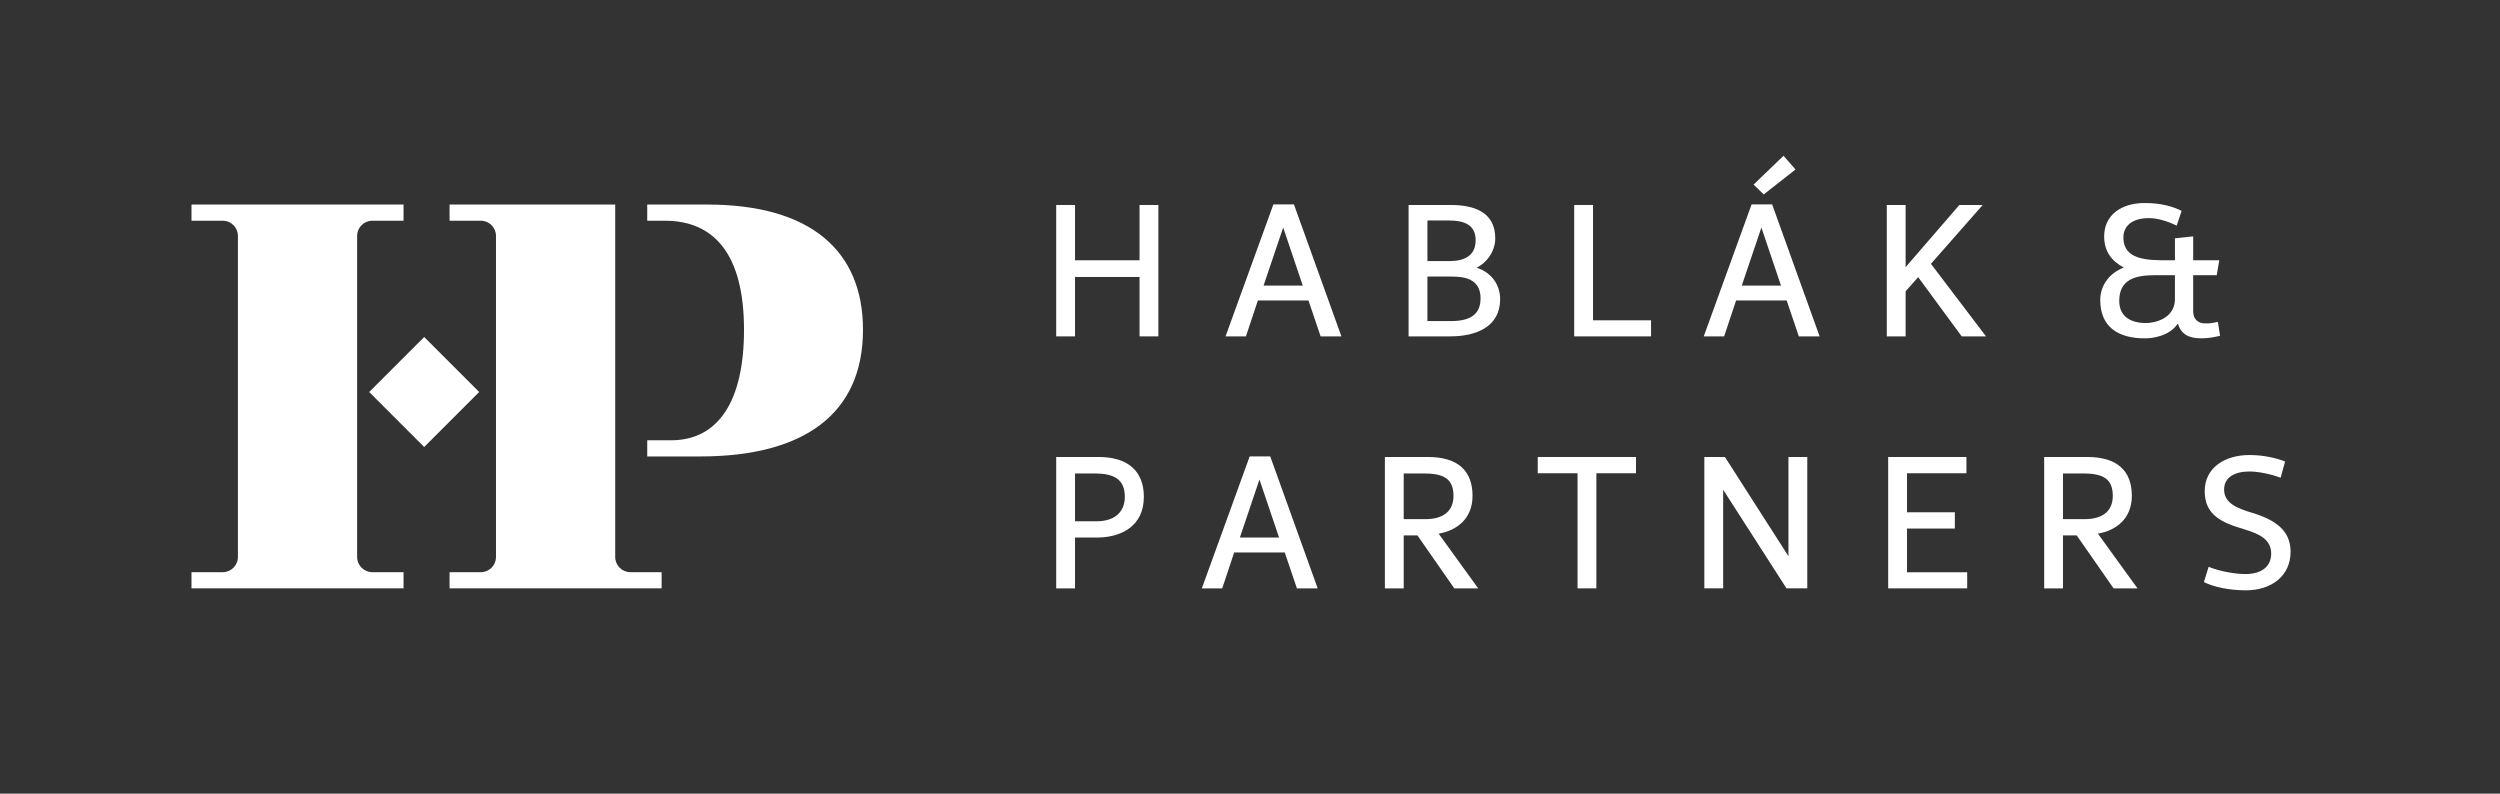 <?xml version="1.0" encoding="utf-8"?>
<!-- Generator: Adobe Illustrator 26.0.2, SVG Export Plug-In . SVG Version: 6.00 Build 0)  -->
<svg version="1.1" id="Layer_1" xmlns="http://www.w3.org/2000/svg" xmlns:xlink="http://www.w3.org/1999/xlink" x="0px" y="0px"
	 width="178.583px" height="56.693px" viewBox="0 0 178.583 56.693" enable-background="new 0 0 178.583 56.693"
	 xml:space="preserve">
<rect x="0" y="0" width="178.583" height="56.693" fill="#333333" stroke="none"/>
<g>
	<polygon fill="#FFFFFF" points="81.401,18.593 76.793,18.593 76.793,14.643 75.448,14.643 75.448,24.028 76.793,24.028 
		76.793,19.784 81.401,19.784 81.401,24.028 82.746,24.028 82.746,14.643 81.401,14.643 	"/>
	<path fill="#FFFFFF" d="M90.962,14.601l-3.418,9.427H89l0.854-2.563h3.614l0.868,2.563h1.485l-3.391-9.427H90.962z M90.261,20.4
		l1.401-4.146l1.4,4.146H90.261z"/>
	<path fill="#FFFFFF" d="M105.48,19.125c0.84-0.434,1.331-1.274,1.331-2.101c0-1.891-1.541-2.381-3.166-2.381h-3.025v9.385h2.969
		c1.85,0,3.572-0.672,3.572-2.662C107.161,20.415,106.601,19.476,105.48,19.125z M101.965,15.75h1.513
		c1.148,0,1.933,0.322,1.933,1.415c0,1.429-1.358,1.485-1.919,1.485h-1.526V15.75z M103.646,22.936h-1.681v-3.18h1.736
		c0.868,0,2.06,0.14,2.06,1.555C105.761,22.474,105.004,22.936,103.646,22.936z"/>
	<polygon fill="#FFFFFF" points="113.795,14.643 112.45,14.643 112.45,24.028 117.94,24.028 117.94,22.88 113.795,22.88 	"/>
	<polygon fill="#FFFFFF" points="128.259,12.108 127.404,11.127 125.262,13.187 125.99,13.887 	"/>
	<path fill="#FFFFFF" d="M125.121,14.601l-3.417,9.427h1.456l0.854-2.563h3.614l0.868,2.563h1.485l-3.391-9.427H125.121z
		 M124.421,20.4l1.401-4.146l1.4,4.146H124.421z"/>
	<polygon fill="#FFFFFF" points="141.63,14.643 139.963,14.643 136.125,19.083 136.125,14.643 134.78,14.643 134.78,24.028 
		136.125,24.028 136.125,20.807 137.021,19.798 140.131,24.028 141.868,24.028 137.932,18.846 	"/>
	<path fill="#FFFFFF" d="M158.43,22.992c-0.476,0.112-0.714,0.112-0.91,0.112c-0.42,0-0.826-0.224-0.854-0.812v-2.633h1.681
		l0.183-1.065h-1.863v-1.709l-1.303,0.14v1.569h-0.603c-1.4,0-3.081-0.042-3.081-1.625c0-0.883,0.7-1.387,1.807-1.387
		c0.672,0,1.345,0.224,2.003,0.533l0.351-1.051c-0.589-0.294-1.415-0.561-2.634-0.561c-1.694,0-2.899,0.869-2.899,2.381
		c0,1.107,0.561,1.779,1.4,2.228c-1.05,0.406-1.681,1.303-1.681,2.311c0,1.905,1.247,2.746,3.18,2.746
		c0.547,0,1.723-0.14,2.34-1.022h0.042c0.237,0.784,0.84,1.022,1.666,1.022c0.505,0,0.911-0.084,1.331-0.182L158.43,22.992z
		 M155.362,21.451c-0.07,1.331-1.471,1.625-2.073,1.625c-1.022,0-1.905-0.42-1.905-1.583c0-1.555,1.177-1.835,2.563-1.835h1.415
		V21.451z"/>
	<path fill="#FFFFFF" d="M78.474,32.644h-3.026v9.385h1.345V38.4h1.541c1.723,0,3.375-0.784,3.375-2.914
		C81.709,33.708,80.631,32.644,78.474,32.644z M78.334,37.237h-1.541V33.82h1.359c1.274,0,2.199,0.308,2.199,1.666
		C80.351,36.607,79.581,37.237,78.334,37.237z"/>
	<path fill="#FFFFFF" d="M89.268,32.602l-3.418,9.427h1.457l0.854-2.563h3.613l0.869,2.563h1.484l-3.39-9.427H89.268z M88.567,38.4
		l1.4-4.146l1.401,4.146H88.567z"/>
	<path fill="#FFFFFF" d="M105.188,35.417c0-1.779-1.036-2.773-3.18-2.773h-3.081v9.385h1.345v-3.782h0.98l2.633,3.782h1.709
		l-2.829-3.908C104.053,37.896,105.188,37.069,105.188,35.417z M100.271,37.084V33.82h1.4c1.316,0,2.157,0.279,2.157,1.597
		c0,1.106-0.742,1.667-2.003,1.667H100.271z"/>
	<polygon fill="#FFFFFF" points="109.846,33.806 112.689,33.806 112.689,42.028 114.034,42.028 114.034,33.806 116.863,33.806 
		116.863,32.644 109.846,32.644 	"/>
	<polygon fill="#FFFFFF" points="127.755,39.731 123.217,32.644 121.746,32.644 121.746,42.028 123.091,42.028 123.091,34.982 
		127.615,42.028 129.1,42.028 129.1,32.644 127.755,32.644 	"/>
	<polygon fill="#FFFFFF" points="136.224,37.756 139.641,37.756 139.641,36.594 136.224,36.594 136.224,33.806 140.468,33.806 
		140.468,32.644 134.879,32.644 134.879,42.028 140.523,42.028 140.523,40.88 136.224,40.88 	"/>
	<path fill="#FFFFFF" d="M152.283,35.417c0-1.779-1.036-2.773-3.18-2.773h-3.081v9.385h1.345v-3.782h0.98l2.633,3.782h1.709
		l-2.829-3.908C151.148,37.896,152.283,37.069,152.283,35.417z M147.367,37.084V33.82h1.4c1.316,0,2.157,0.279,2.157,1.597
		c0,1.106-0.742,1.667-2.003,1.667H147.367z"/>
	<path fill="#FFFFFF" d="M160.892,36.636c-1.078-0.322-2.017-0.687-2.017-1.667c0-0.883,0.771-1.289,1.807-1.289
		c0.588,0,1.513,0.168,2.228,0.448l0.322-1.162c-0.603-0.238-1.527-0.463-2.536-0.463c-1.778,0-3.207,0.911-3.207,2.578
		c0,1.694,1.177,2.24,2.787,2.717c1.121,0.336,1.961,0.729,1.961,1.751c0,0.896-0.658,1.457-1.849,1.457
		c-0.715,0-1.85-0.196-2.619-0.519l-0.337,1.093c0.673,0.336,1.751,0.588,2.998,0.588c1.821,0,3.193-1.022,3.193-2.759
		C163.623,37.924,162.587,37.153,160.892,36.636z"/>
	<path fill="#FFFFFF" d="M43.946,39.79V14.612H32.114v1.155h2.233c0.598,0,1.083,0.485,1.083,1.082V39.79
		c0,0.598-0.485,1.083-1.083,1.083h-2.233v1.155h15.148v-1.155h-2.233C44.431,40.873,43.946,40.388,43.946,39.79z"/>
	<path fill="#FFFFFF" d="M50.513,14.612h-4.279v1.155h1.264c3.465,0,5.649,2.331,5.649,7.791c0,5.061-1.811,7.893-5.211,7.893
		h-1.702v1.154h3.797c7.446,0,11.615-3.079,11.615-9.047C61.646,17.937,57.935,14.612,50.513,14.612z"/>
	
		<rect x="27.529" y="25.224" transform="matrix(0.707 -0.707 0.707 0.707 -10.924 29.632)" fill="#FFFFFF" width="5.557" height="5.557"/>
	<path fill="#FFFFFF" d="M25.511,39.79l0-22.94c0-0.598,0.485-1.083,1.083-1.083h2.233v-1.155H13.679v1.155h2.233
		c0.598,0,1.083,0.485,1.083,1.083l0,22.94c0,0.598-0.485,1.083-1.083,1.083h-2.233v1.155h15.148v-1.155h-2.233
		C25.996,40.873,25.511,40.388,25.511,39.79z"/>
</g>
</svg>
